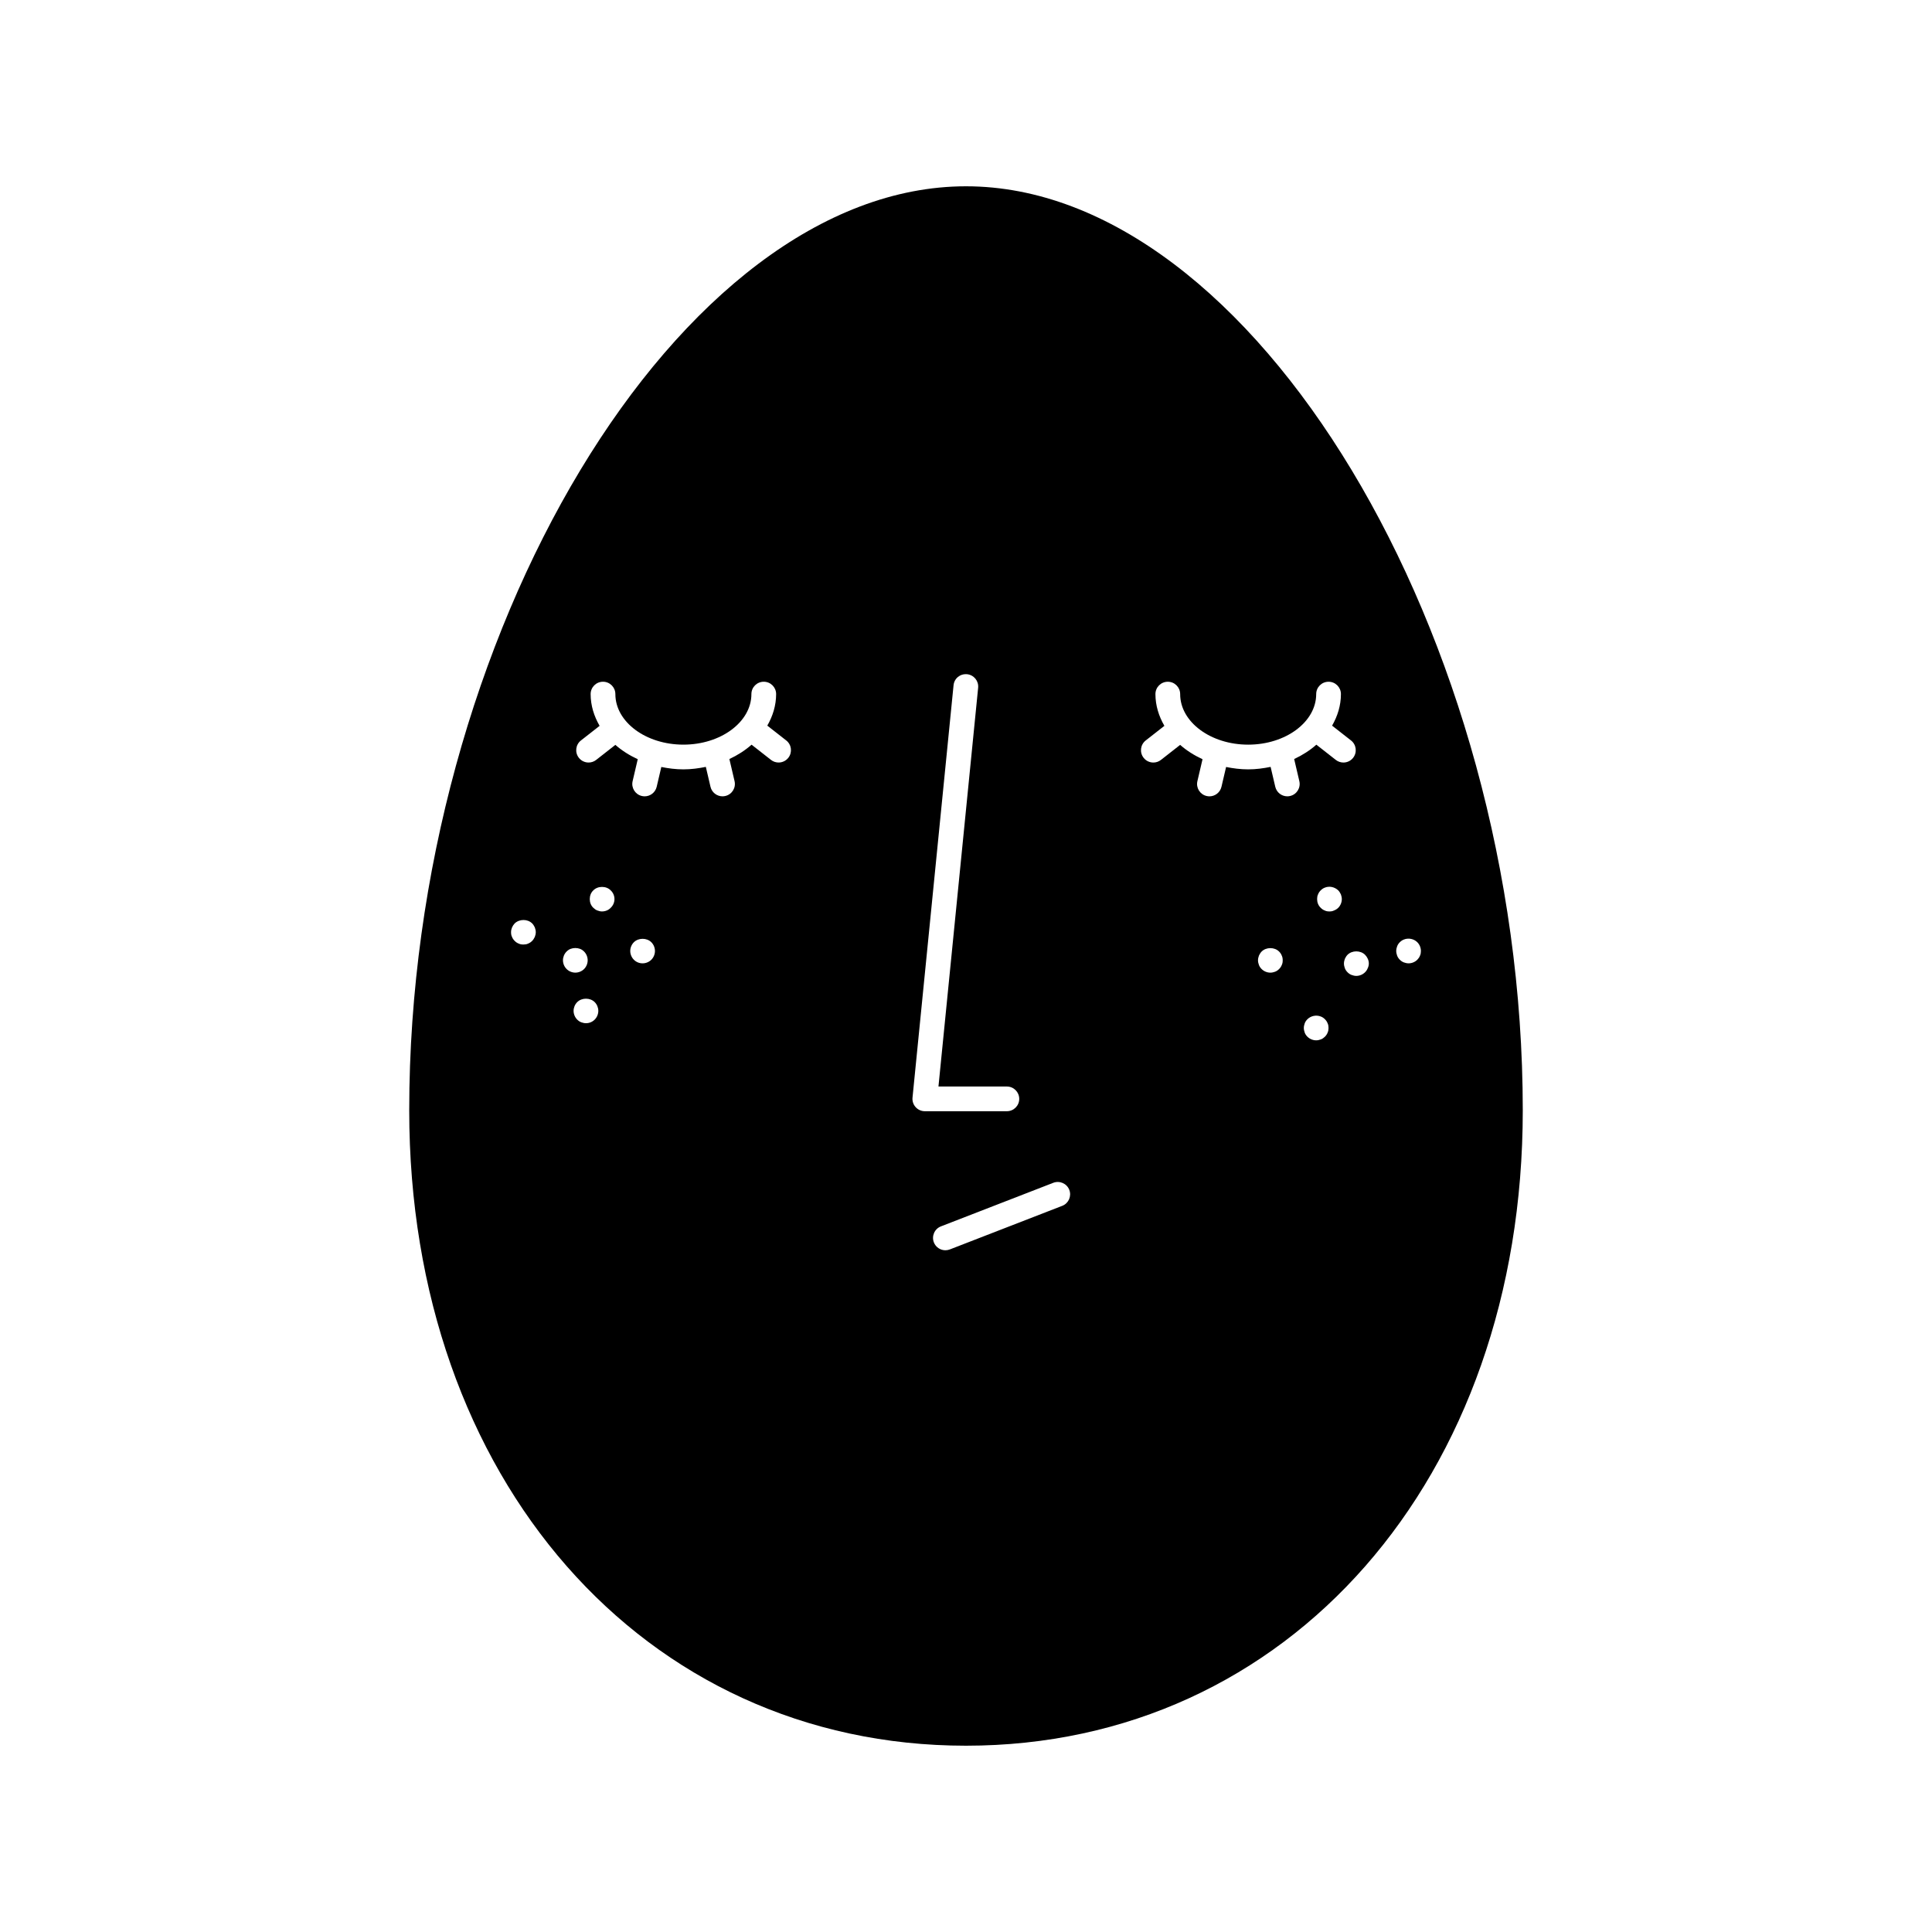 <?xml version="1.0" encoding="UTF-8"?>
<!-- The Best Svg Icon site in the world: iconSvg.co, Visit us! https://iconsvg.co -->
<svg fill="#000000" width="800px" height="800px" version="1.1" viewBox="144 144 512 512" xmlns="http://www.w3.org/2000/svg">
 <path d="m400 193.37c-75.844 0-147.55 119-147.55 244.88 0 97.562 62.055 168.38 147.55 168.38s147.55-70.812 147.55-168.38c0-125.88-71.711-244.88-147.55-244.88zm-114.27 198.92c-0.195 0.402-0.398 0.754-0.703 1.059-0.301 0.301-0.656 0.555-1.059 0.707-0.402 0.203-0.855 0.25-1.258 0.25-0.453 0-0.855-0.051-1.258-0.25-0.402-0.148-0.758-0.402-1.059-0.707-0.301-0.301-0.555-0.656-0.703-1.059-0.203-0.402-0.254-0.805-0.254-1.258 0-0.855 0.355-1.664 0.961-2.316 1.258-1.207 3.426-1.207 4.633 0 0.305 0.301 0.508 0.656 0.703 1.059 0.152 0.402 0.254 0.855 0.254 1.258 0 0.453-0.105 0.855-0.258 1.258zm7.461 6.195c0-0.855 0.355-1.711 0.961-2.316 0.301-0.301 0.656-0.555 1.059-0.707 0.801-0.301 1.711-0.301 2.519 0 0.402 0.152 0.754 0.402 1.059 0.707 0.605 0.605 0.953 1.461 0.953 2.316s-0.348 1.715-0.953 2.316c-0.605 0.605-1.461 0.957-2.316 0.957-0.855 0-1.719-0.352-2.316-0.957-0.613-0.602-0.965-1.461-0.965-2.316zm8.41 15.719c-0.605 0.605-1.41 0.957-2.316 0.957-0.402 0-0.855-0.102-1.258-0.25-0.402-0.152-0.758-0.402-1.059-0.707-0.605-0.605-0.961-1.461-0.961-2.316s0.355-1.711 0.961-2.316c1.211-1.211 3.426-1.211 4.633 0 0.605 0.605 0.961 1.461 0.961 2.316s-0.355 1.715-0.961 2.316zm4.234-29.621c-0.551 0.605-1.406 0.957-2.316 0.957-0.402 0-0.809-0.102-1.211-0.254-0.402-0.148-0.754-0.402-1.059-0.703-0.656-0.605-0.953-1.461-0.953-2.316s0.301-1.715 0.953-2.316c1.16-1.211 3.43-1.211 4.586 0 0.656 0.602 1.008 1.461 1.008 2.316s-0.355 1.711-1.008 2.316zm10.781 13.754c-0.605 0.605-1.461 0.957-2.316 0.957-0.91 0-1.719-0.352-2.316-0.957-0.605-0.605-0.961-1.461-0.961-2.316s0.355-1.715 0.961-2.316c1.207-1.211 3.426-1.211 4.633 0 0.602 0.602 0.953 1.461 0.953 2.316 0.004 0.855-0.352 1.711-0.953 2.316zm36.301-53.516c-0.645 0.824-1.609 1.254-2.578 1.254-0.707 0-1.422-0.227-2.016-0.695l-5.148-4.031c-1.703 1.508-3.684 2.777-5.879 3.805l1.371 5.856c0.414 1.762-0.68 3.523-2.441 3.934-0.25 0.059-0.5 0.09-0.754 0.09-1.484 0-2.828-1.02-3.184-2.531l-1.234-5.273c-1.914 0.391-3.887 0.66-5.949 0.66-2.023 0-3.965-0.258-5.848-0.633l-1.227 5.246c-0.355 1.512-1.699 2.531-3.184 2.531-0.25 0-0.5-0.031-0.754-0.09-1.762-0.41-2.856-2.172-2.441-3.934l1.359-5.812c-2.215-1.027-4.215-2.289-5.93-3.801l-5.086 3.984c-0.594 0.469-1.309 0.695-2.016 0.695-0.969 0-1.934-0.43-2.578-1.254-1.117-1.426-0.867-3.484 0.562-4.598l4.941-3.867c-1.484-2.566-2.379-5.398-2.379-8.418 0-1.809 1.465-3.273 3.277-3.273s3.277 1.465 3.277 3.273c0 7.387 8.082 13.398 18.027 13.398 9.938 0 18.023-6.012 18.023-13.398 0-1.809 1.465-3.273 3.277-3.273s3.277 1.465 3.277 3.273c0 2.992-0.875 5.809-2.34 8.359l5.016 3.926c1.422 1.113 1.672 3.172 0.555 4.598zm33.742 92.582c-0.625-0.684-0.926-1.602-0.832-2.523l10.875-109.27c0.176-1.801 1.707-3.094 3.582-2.934 1.801 0.18 3.113 1.785 2.934 3.586l-10.516 105.68h18.129c1.812 0 3.277 1.465 3.277 3.273 0 1.809-1.465 3.273-3.277 3.273h-21.746c-0.926 0-1.805-0.391-2.426-1.078zm38.848 26.156-29.781 11.551c-0.391 0.148-0.793 0.223-1.188 0.223-1.312 0-2.547-0.793-3.055-2.094-0.648-1.684 0.188-3.582 1.871-4.234l29.781-11.551c1.688-0.648 3.582 0.184 4.242 1.871 0.648 1.684-0.188 3.582-1.871 4.234zm58.172-63.812c-0.148 0.402-0.398 0.754-0.703 1.059-0.301 0.301-0.656 0.555-1.059 0.707-0.402 0.148-0.809 0.25-1.258 0.25-0.855 0-1.711-0.352-2.316-0.957-0.301-0.301-0.555-0.656-0.703-1.059-0.152-0.402-0.254-0.805-0.254-1.258 0-0.402 0.102-0.855 0.254-1.258 0.203-0.402 0.402-0.754 0.703-1.059 1.207-1.211 3.422-1.211 4.629-0.004 0.305 0.301 0.555 0.656 0.703 1.059 0.203 0.402 0.254 0.855 0.254 1.258 0.004 0.457-0.051 0.855-0.25 1.262zm12.141 17.934c-0.148 0.402-0.402 0.754-0.703 1.059-0.305 0.301-0.656 0.555-1.059 0.707-0.402 0.148-0.809 0.25-1.258 0.25-0.855 0-1.711-0.352-2.316-0.957-0.305-0.301-0.555-0.656-0.707-1.059-0.148-0.402-0.25-0.855-0.25-1.258s0.102-0.855 0.25-1.258c0.152-0.402 0.402-0.754 0.707-1.059 0.906-0.906 2.367-1.207 3.578-0.707 0.402 0.152 0.754 0.402 1.059 0.707 0.301 0.301 0.555 0.656 0.703 1.059 0.203 0.402 0.25 0.855 0.25 1.258-0.004 0.402-0.051 0.855-0.254 1.258zm2.824-33.098c-0.305 0.301-0.707 0.555-1.113 0.703-0.398 0.203-0.801 0.254-1.207 0.254-0.453 0-0.855-0.051-1.258-0.254-0.402-0.148-0.758-0.402-1.055-0.703-0.656-0.605-0.961-1.461-0.961-2.316 0-0.402 0.051-0.855 0.25-1.258 0.152-0.402 0.402-0.758 0.707-1.059 0.301-0.301 0.656-0.555 1.059-0.707 1.207-0.504 2.617-0.203 3.578 0.707 0.301 0.301 0.5 0.656 0.703 1.059 0.152 0.402 0.25 0.855 0.25 1.258 0 0.855-0.348 1.711-0.953 2.316zm-0.645-39.203-5.148-4.031c-1.703 1.508-3.684 2.773-5.883 3.805l1.371 5.856c0.414 1.762-0.68 3.523-2.441 3.934-0.25 0.059-0.5 0.09-0.754 0.09-1.484 0-2.828-1.02-3.184-2.531l-1.234-5.273c-1.914 0.391-3.887 0.66-5.949 0.66-2.023 0-3.965-0.258-5.848-0.633l-1.227 5.25c-0.355 1.512-1.699 2.531-3.184 2.531-0.25 0-0.5-0.031-0.754-0.09-1.762-0.41-2.856-2.172-2.441-3.934l1.359-5.812c-2.215-1.027-4.215-2.289-5.93-3.801l-5.09 3.984c-0.594 0.469-1.309 0.695-2.016 0.695-0.969 0-1.934-0.43-2.578-1.254-1.117-1.426-0.867-3.484 0.562-4.598l4.945-3.871c-1.484-2.566-2.375-5.398-2.375-8.414 0-1.809 1.465-3.273 3.277-3.273s3.277 1.465 3.277 3.273c0 7.387 8.082 13.398 18.023 13.398s18.027-6.012 18.027-13.398c0-1.809 1.465-3.273 3.277-3.273s3.277 1.465 3.277 3.273c0 2.996-0.875 5.809-2.34 8.363l5.012 3.922c1.426 1.113 1.676 3.172 0.562 4.598-0.645 0.824-1.609 1.254-2.578 1.254-0.711-0.004-1.426-0.23-2.019-0.699zm8.453 55.223c-0.152 0.402-0.402 0.758-0.703 1.059-0.605 0.605-1.461 0.961-2.316 0.961-0.402 0-0.859-0.102-1.258-0.254-0.402-0.148-0.758-0.402-1.062-0.707-0.301-0.301-0.551-0.656-0.703-1.059-0.152-0.402-0.25-0.855-0.25-1.258s0.098-0.855 0.25-1.258c0.203-0.402 0.402-0.754 0.703-1.059 1.211-1.207 3.43-1.207 4.641 0 0.602 0.605 1.004 1.461 1.004 2.316-0.004 0.402-0.102 0.855-0.305 1.258zm13.152-2.266c-0.605 0.605-1.461 0.957-2.316 0.957-0.402 0-0.859-0.102-1.258-0.25-0.402-0.152-0.758-0.402-1.062-0.707-0.301-0.301-0.551-0.656-0.703-1.059s-0.25-0.855-0.25-1.258c0-0.457 0.098-0.855 0.25-1.258 0.148-0.406 0.398-0.758 0.699-1.062 0.305-0.301 0.66-0.555 1.062-0.707 1.207-0.504 2.668-0.203 3.578 0.707 0.602 0.602 0.953 1.461 0.953 2.316 0 0.402-0.051 0.855-0.25 1.258-0.152 0.406-0.406 0.758-0.703 1.062z"/>
</svg>